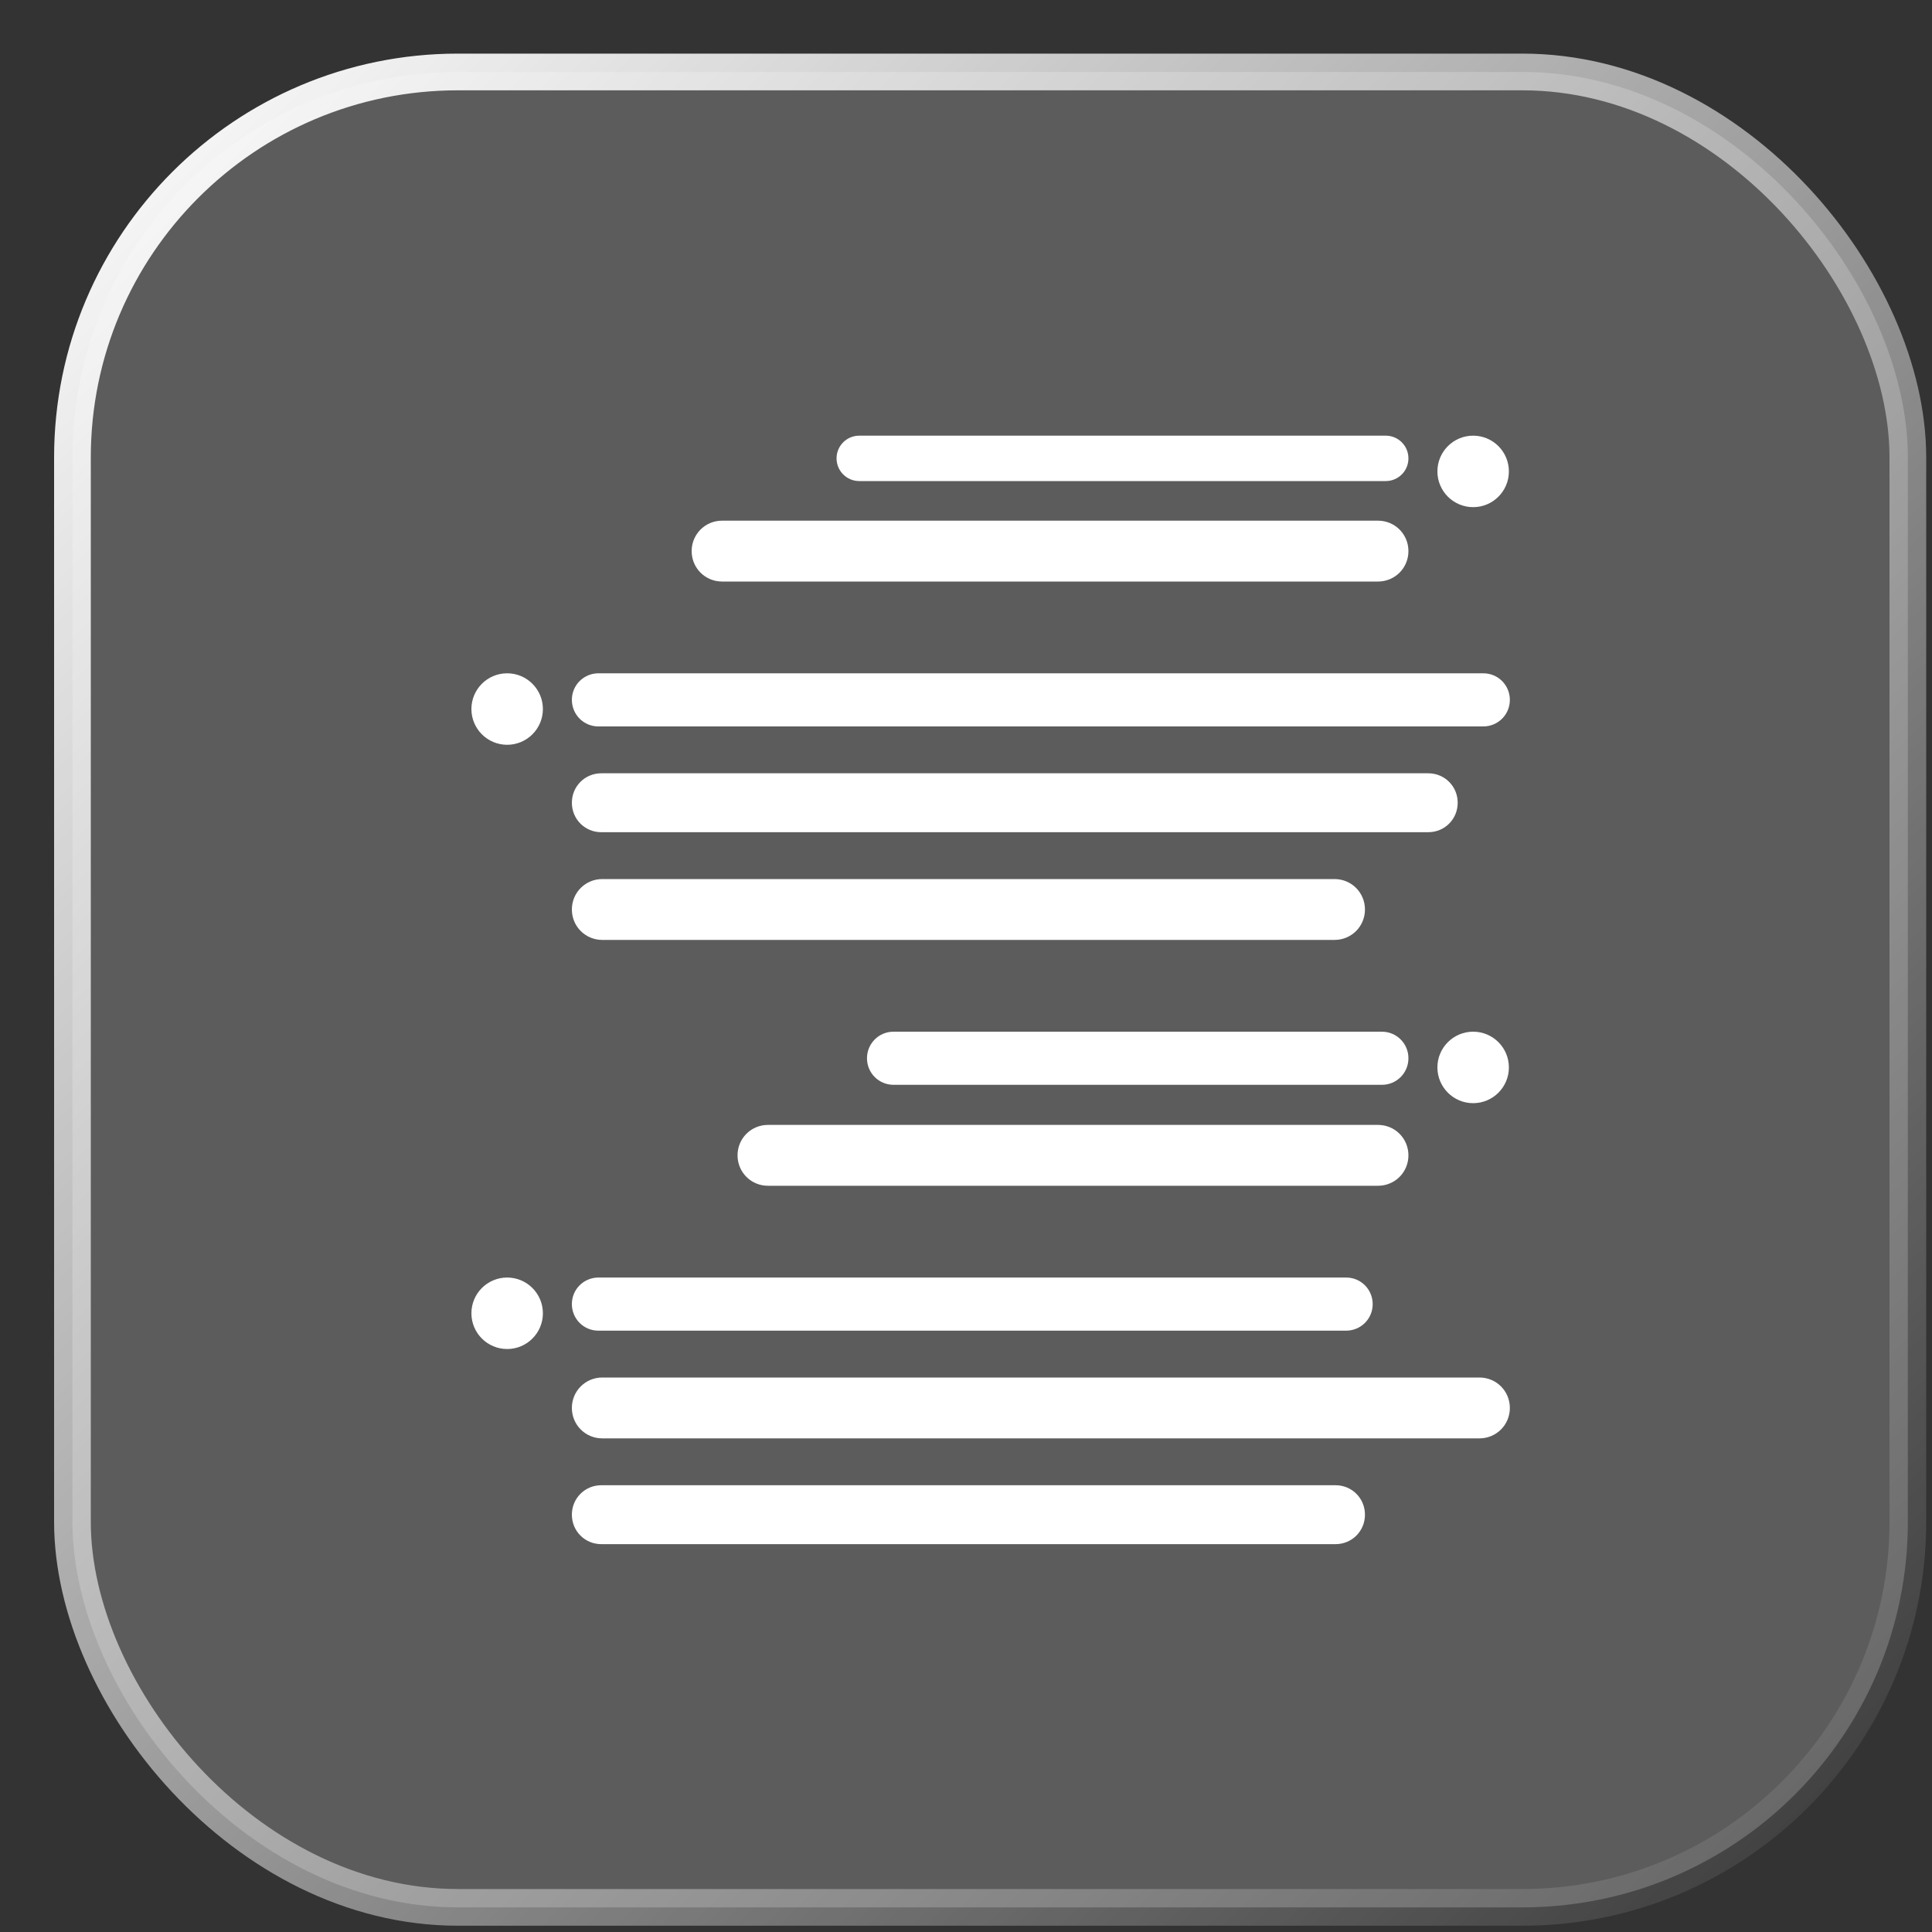 <?xml version="1.0" encoding="UTF-8"?>
<svg id="Layer_1" data-name="Layer 1" xmlns="http://www.w3.org/2000/svg" xmlns:xlink="http://www.w3.org/1999/xlink" viewBox="0 0 40 40">
  <rect x="0" y="0" width="40" height="40" fill="#333333" stroke="none"/>
  <defs>
    <style>
      .cls-1 {
        fill: #fff;
      }

      .cls-2, .cls-3 {
        fill: none;
      }

      .cls-3 {
        stroke: url(#linear-gradient);
        stroke-width: .76px;
      }

      .cls-4 {
        fill: rgba(255, 255, 255, .2);
      }
    </style>
    <linearGradient id="linear-gradient" x1="1.65" y1="503.6" x2="40.19" y2="464.55" gradientTransform="translate(0 505) scale(1 -1)" gradientUnits="userSpaceOnUse">
      <stop offset="0" stop-color="#fcff68"/>
      <stop offset="0" stop-color="#fff"/>
      <stop offset="1" stop-color="#fff" stop-opacity="0"/>
    </linearGradient>
    <clipPath id="clippath">
      <rect class="cls-2" x="11.82" y="11.88" width="17.36" height="17.36"/>
    </clipPath>
  </defs>
  <g id="LLM">
    <path class="cls-1" d="M28.69,9.02h-10.9c-.26,0-.47.21-.47.47h0c0,.26.21.47.47.47h10.9c.26,0,.47-.21.47-.47h0c0-.26-.21-.47-.47-.47Z"/>
    <path class="cls-1" d="M28.53,10.78h-13.58c-.35,0-.63.28-.63.63h0c0,.35.28.63.63.63h13.58c.35,0,.63-.28.63-.63h0c0-.35-.28-.63-.63-.63Z"/>
    <circle class="cls-1" cx="30.5" cy="9.76" r=".74"/>
    <circle class="cls-1" cx="10.5" cy="14.68" r=".74"/>
    <path class="cls-1" d="M12.39,13.94h18.32c.31,0,.55.25.55.55h0c0,.31-.25.55-.55.55H12.39c-.31,0-.55-.25-.55-.55h0c0-.31.25-.55.55-.55Z"/>
    <path class="cls-1" d="M12.45,16.01h17.12c.34,0,.61.27.61.61h0c0,.34-.27.61-.61.61H12.45c-.34,0-.61-.27-.61-.61h0c0-.34.27-.61.61-.61Z"/>
    <path class="cls-1" d="M12.47,18.2h15.16c.35,0,.63.28.63.63h0c0,.35-.28.63-.63.63h-15.16c-.35,0-.63-.28-.63-.63h0c0-.35.28-.63.63-.63Z"/>
    <path class="cls-1" d="M28.61,21.36h-10.11c-.31,0-.55.25-.55.55h0c0,.31.25.55.55.55h10.11c.31,0,.55-.25.55-.55h0c0-.31-.25-.55-.55-.55Z"/>
    <path class="cls-1" d="M28.53,23.29h-12.63c-.35,0-.63.28-.63.63h0c0,.35.28.63.63.63h12.63c.35,0,.63-.28.63-.63h0c0-.35-.28-.63-.63-.63Z"/>
    <circle class="cls-1" cx="30.5" cy="22.1" r=".74"/>
    <circle class="cls-1" cx="10.5" cy="27.19" r=".74"/>
    <path class="cls-1" d="M12.39,26.45h15.48c.31,0,.55.25.55.55h0c0,.31-.25.55-.55.55h-15.48c-.31,0-.55-.25-.55-.55h0c0-.31.25-.55.55-.55Z"/>
    <path class="cls-1" d="M12.47,28.52h18.16c.35,0,.63.28.63.63h0c0,.35-.28.63-.63.63H12.47c-.35,0-.63-.28-.63-.63h0c0-.35.28-.63.63-.63Z"/>
    <path class="cls-1" d="M12.45,30.75h15.2c.34,0,.61.27.61.61h0c0,.34-.27.61-.61.61h-15.2c-.34,0-.61-.27-.61-.61h0c0-.34.27-.61.61-.61Z"/>
    <g>
      <rect class="cls-4" x="1.5" y="1.49" width="38" height="38" rx="7.98" ry="7.98"/>
      <rect class="cls-3" x="1.5" y="1.49" width="38" height="38" rx="7.98" ry="7.98"/>
    </g>
  </g>
</svg>